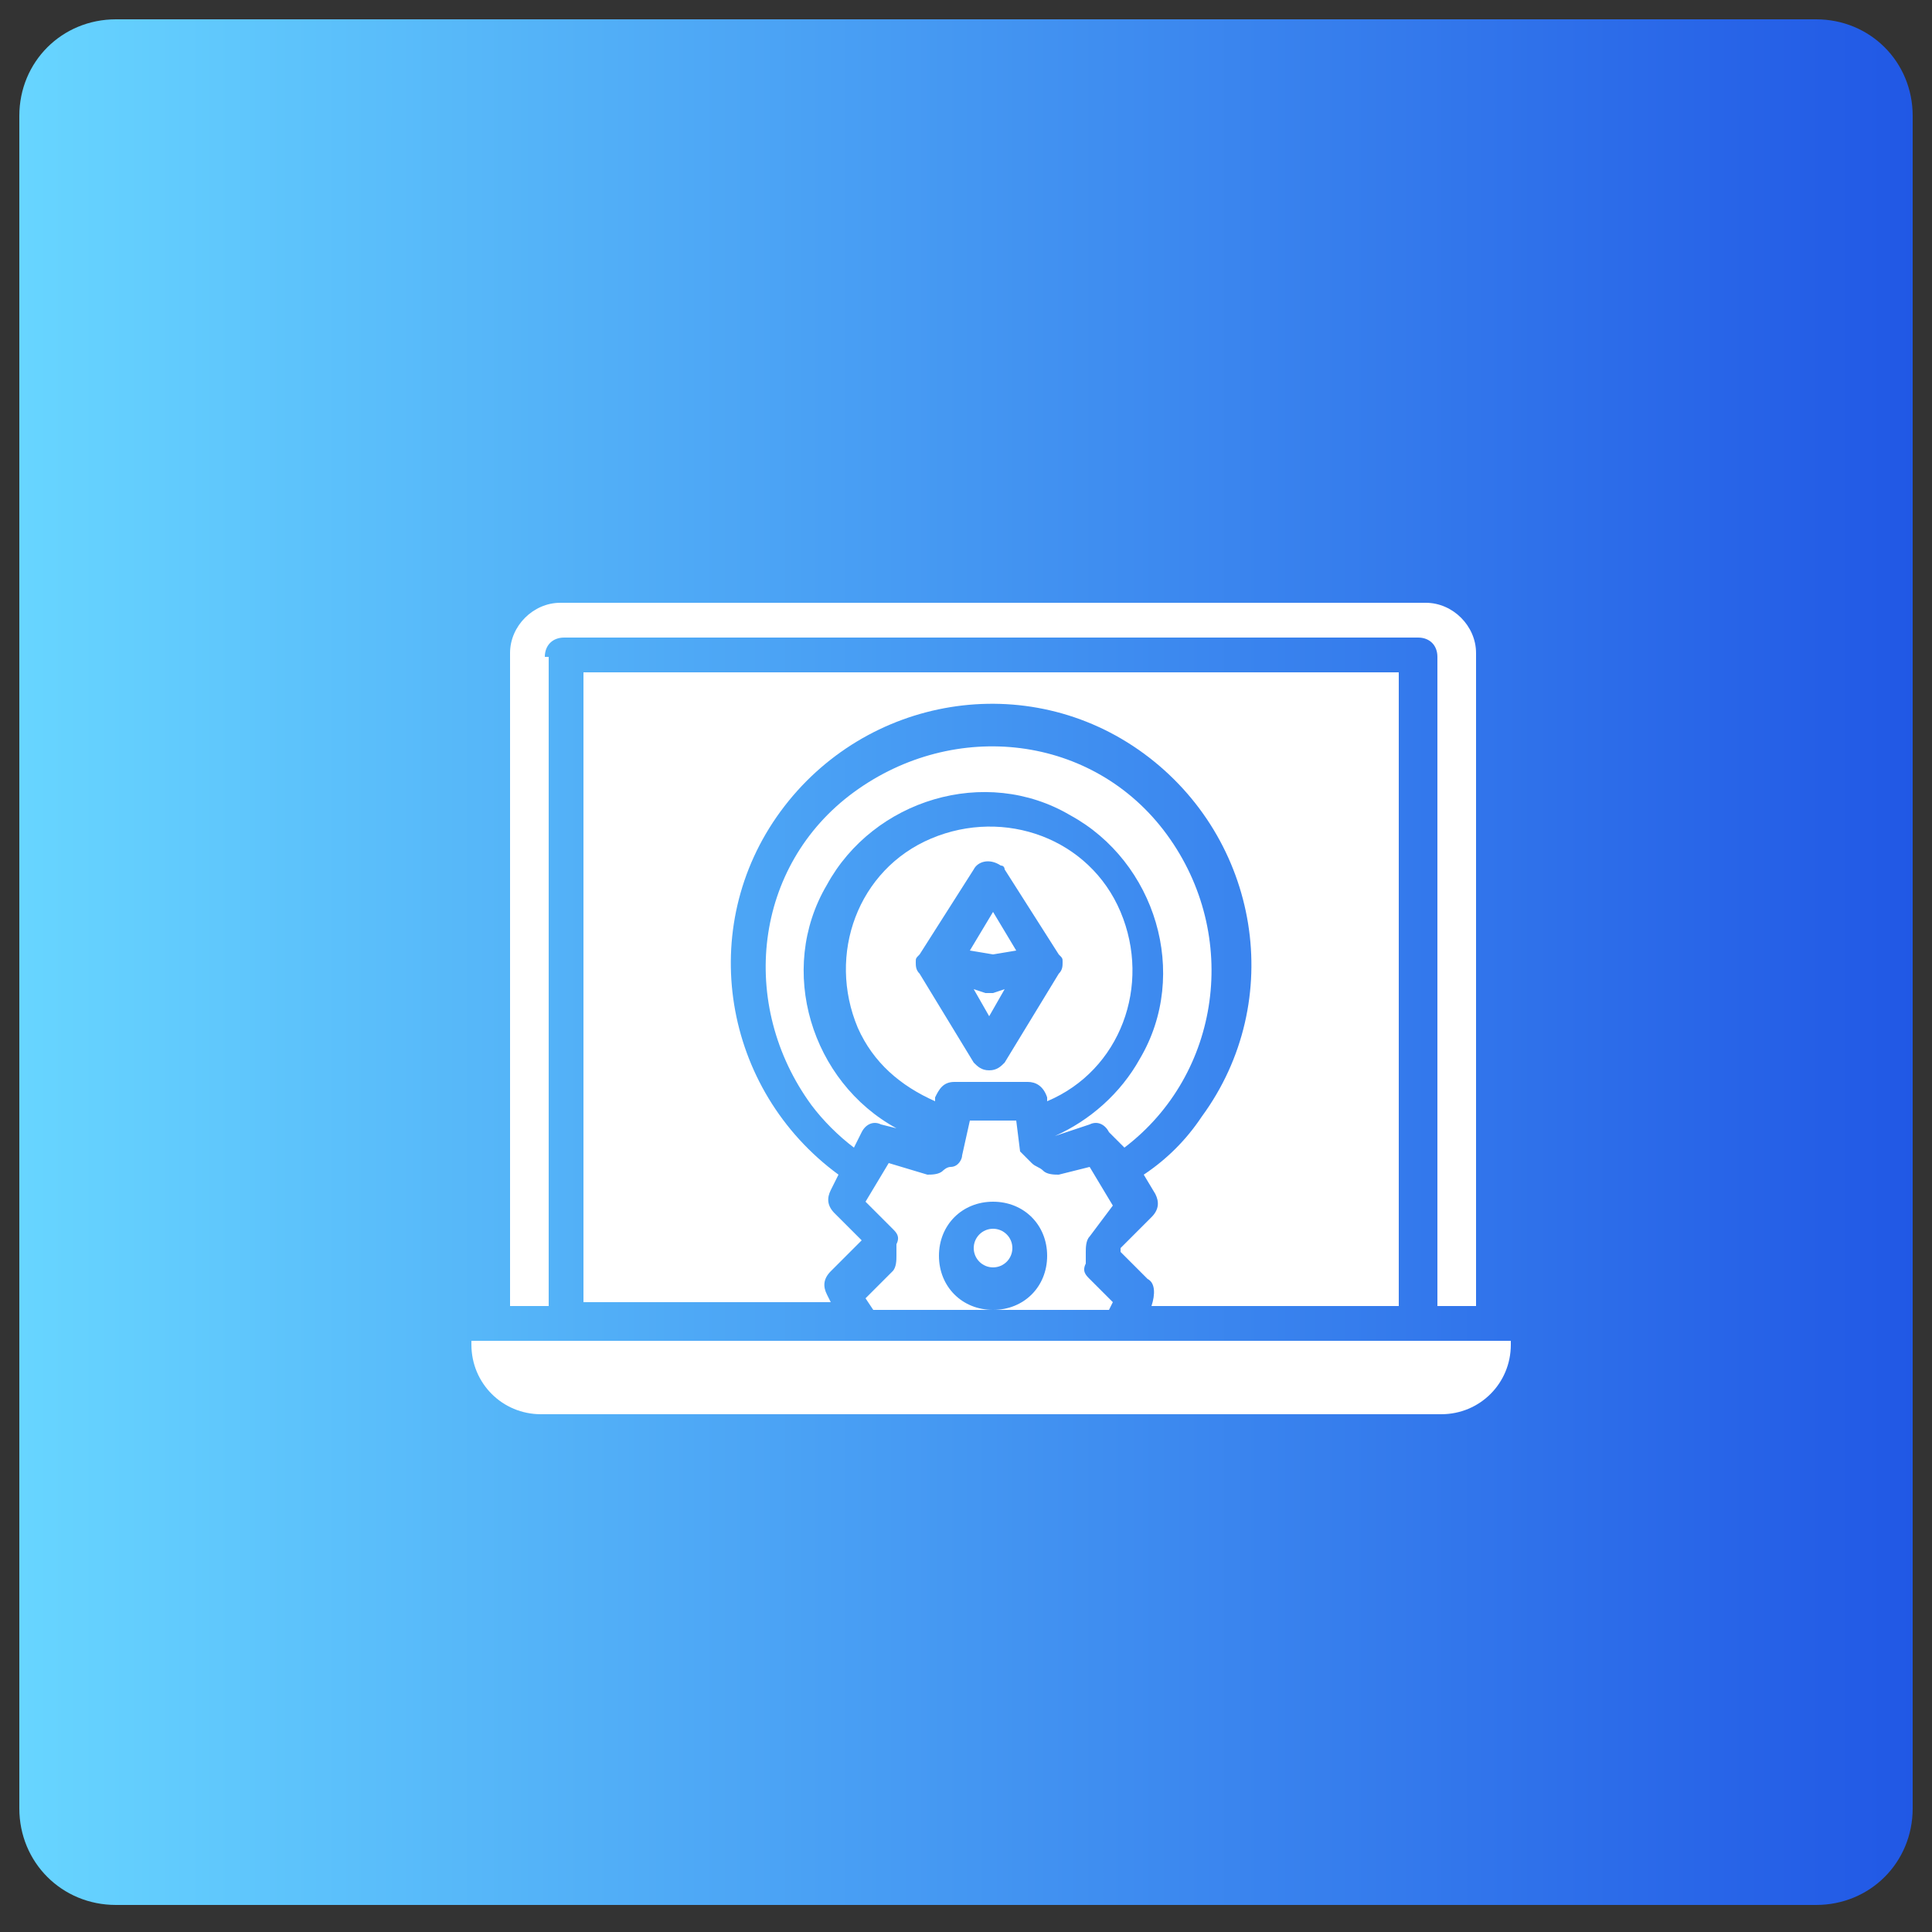 <?xml version="1.0" encoding="utf-8"?>
<!-- Generator: Adobe Illustrator 25.4.1, SVG Export Plug-In . SVG Version: 6.00 Build 0)  -->
<svg version="1.1" id="Layer_1" xmlns="http://www.w3.org/2000/svg" xmlns:xlink="http://www.w3.org/1999/xlink" x="0px" y="0px"
	 width="50px" height="50px" viewBox="0 0 50 50" style="enable-background:new 0 0 50 50;" xml:space="preserve">
<rect x="0" y="0" width="50" height="50" fill="#333333" stroke="none"/>
<style type="text/css">
	.st0{fill:url(#SVGID_1_);}
	.st1{fill:#FFFFFF;}
</style>
<linearGradient id="SVGID_1_" gradientUnits="userSpaceOnUse" x1="0.522" y1="27.116" x2="49.522" y2="27.116" gradientTransform="matrix(1 0 0 -1 0 52)">
	<stop  offset="0" style="stop-color:#67D5FF"/>
	<stop  offset="1" style="stop-color:#2158E5"/>
</linearGradient>
<path class="st0" d="M47,49.3H3c-1.4,0-2.5-1.1-2.5-2.5V3c0-1.4,1.1-2.5,2.5-2.5h44c1.4,0,2.5,1.1,2.5,2.5v43.8
	C49.5,48.2,48.4,49.3,47,49.3z"/>
<g id="solid">
	<circle class="st1" cx="25.7" cy="32.3" r="0.5"/>
	<path class="st1" d="M12.2,34.7v0.1c0,1,0.8,1.8,1.8,1.8h23.3c1,0,1.8-0.8,1.8-1.8v-0.1H12.2z"/>
	<path class="st1" d="M28.8,31.2l-0.6-1l-0.8,0.2c-0.1,0-0.3,0-0.4-0.1c-0.1-0.1-0.2-0.1-0.3-0.2c-0.1-0.1-0.2-0.2-0.3-0.3L26.3,29
		h-1.2l-0.2,0.9c0,0.1-0.1,0.3-0.3,0.3c-0.1,0-0.2,0.1-0.2,0.1c-0.1,0.1-0.3,0.1-0.4,0.1L23,30.1l-0.6,1l0.7,0.7
		c0.1,0.1,0.2,0.2,0.1,0.4c0,0.1,0,0.1,0,0.2c0,0,0,0,0,0.1l0,0c0,0.1,0,0.3-0.1,0.4l-0.7,0.7l0.2,0.3h3.1c-0.8,0-1.4-0.6-1.4-1.4
		s0.6-1.4,1.4-1.4s1.4,0.6,1.4,1.4c0,0.8-0.6,1.4-1.4,1.4h3l0.1-0.2l-0.6-0.6c-0.1-0.1-0.2-0.2-0.1-0.4c0-0.1,0-0.2,0-0.2
		c0,0,0-0.1,0-0.1c0-0.1,0-0.3,0.1-0.4L28.8,31.2z"/>
	<path class="st1" d="M14.1,17c0-0.3,0.2-0.5,0.5-0.5h22.1c0.3,0,0.5,0.2,0.5,0.5v16.8h1V16.9c0-0.7-0.6-1.3-1.3-1.3H14.5
		c-0.7,0-1.3,0.6-1.3,1.3v16.9h1V17z"/>
	<path class="st1" d="M29.8,33.8h6.4V17.4H15.1v16.3h6.4l-0.1-0.2c-0.1-0.2-0.1-0.4,0.1-0.6l0.8-0.8l-0.7-0.7
		c-0.2-0.2-0.2-0.4-0.1-0.6l0.2-0.4c-3-2.2-3.7-6.4-1.5-9.4s6.4-3.7,9.4-1.5s3.7,6.4,1.5,9.4c-0.4,0.6-0.9,1.1-1.5,1.5l0.3,0.5
		c0.1,0.2,0.1,0.4-0.1,0.6L29,32.3c0,0,0,0,0,0.1l0.7,0.7C29.9,33.2,29.9,33.5,29.8,33.8L29.8,33.8z"/>
	<path class="st1" d="M26.3,24.6l-0.6-1l-0.6,1l0.6,0.1L26.3,24.6z"/>
	<path class="st1" d="M29.1,29.7c2.5-1.9,3-5.5,1.1-8.1s-5.5-3-8.1-1.1s-3,5.5-1.1,8.1c0.3,0.4,0.7,0.8,1.1,1.1l0.2-0.4
		c0.1-0.2,0.3-0.3,0.5-0.2l0.4,0.1c-2.2-1.2-3.1-4.1-1.8-6.3c1.2-2.2,4.1-3.1,6.3-1.8c2.2,1.2,3.1,4.1,1.8,6.3
		c-0.5,0.9-1.3,1.6-2.2,2l0.9-0.3c0.2-0.1,0.4,0,0.5,0.2L29.1,29.7z"/>
	<path class="st1" d="M24.2,28.4c0.1-0.2,0.2-0.4,0.5-0.4h1.9c0.2,0,0.4,0.1,0.5,0.4l0,0.1c1.9-0.8,2.7-3,1.9-4.9s-3-2.7-4.9-1.9
		c-1.9,0.8-2.7,3-1.9,4.9c0.4,0.9,1.1,1.5,2,1.9L24.2,28.4z M23.7,24.9c0-0.1,0-0.1,0.1-0.2l1.4-2.2c0.1-0.2,0.4-0.3,0.7-0.1
		c0.1,0,0.1,0.1,0.1,0.1l1.4,2.2c0.1,0.1,0.1,0.1,0.1,0.2c0,0.1,0,0.2-0.1,0.3L26,27.5c-0.1,0.1-0.2,0.2-0.4,0.2
		c-0.2,0-0.3-0.1-0.4-0.2l-1.4-2.3C23.7,25.1,23.7,25,23.7,24.9L23.7,24.9z"/>
	<path class="st1" d="M26,25.6l-0.3,0.1c-0.1,0-0.1,0-0.2,0l-0.3-0.1l0.4,0.7L26,25.6z"/>
</g>
</svg>
